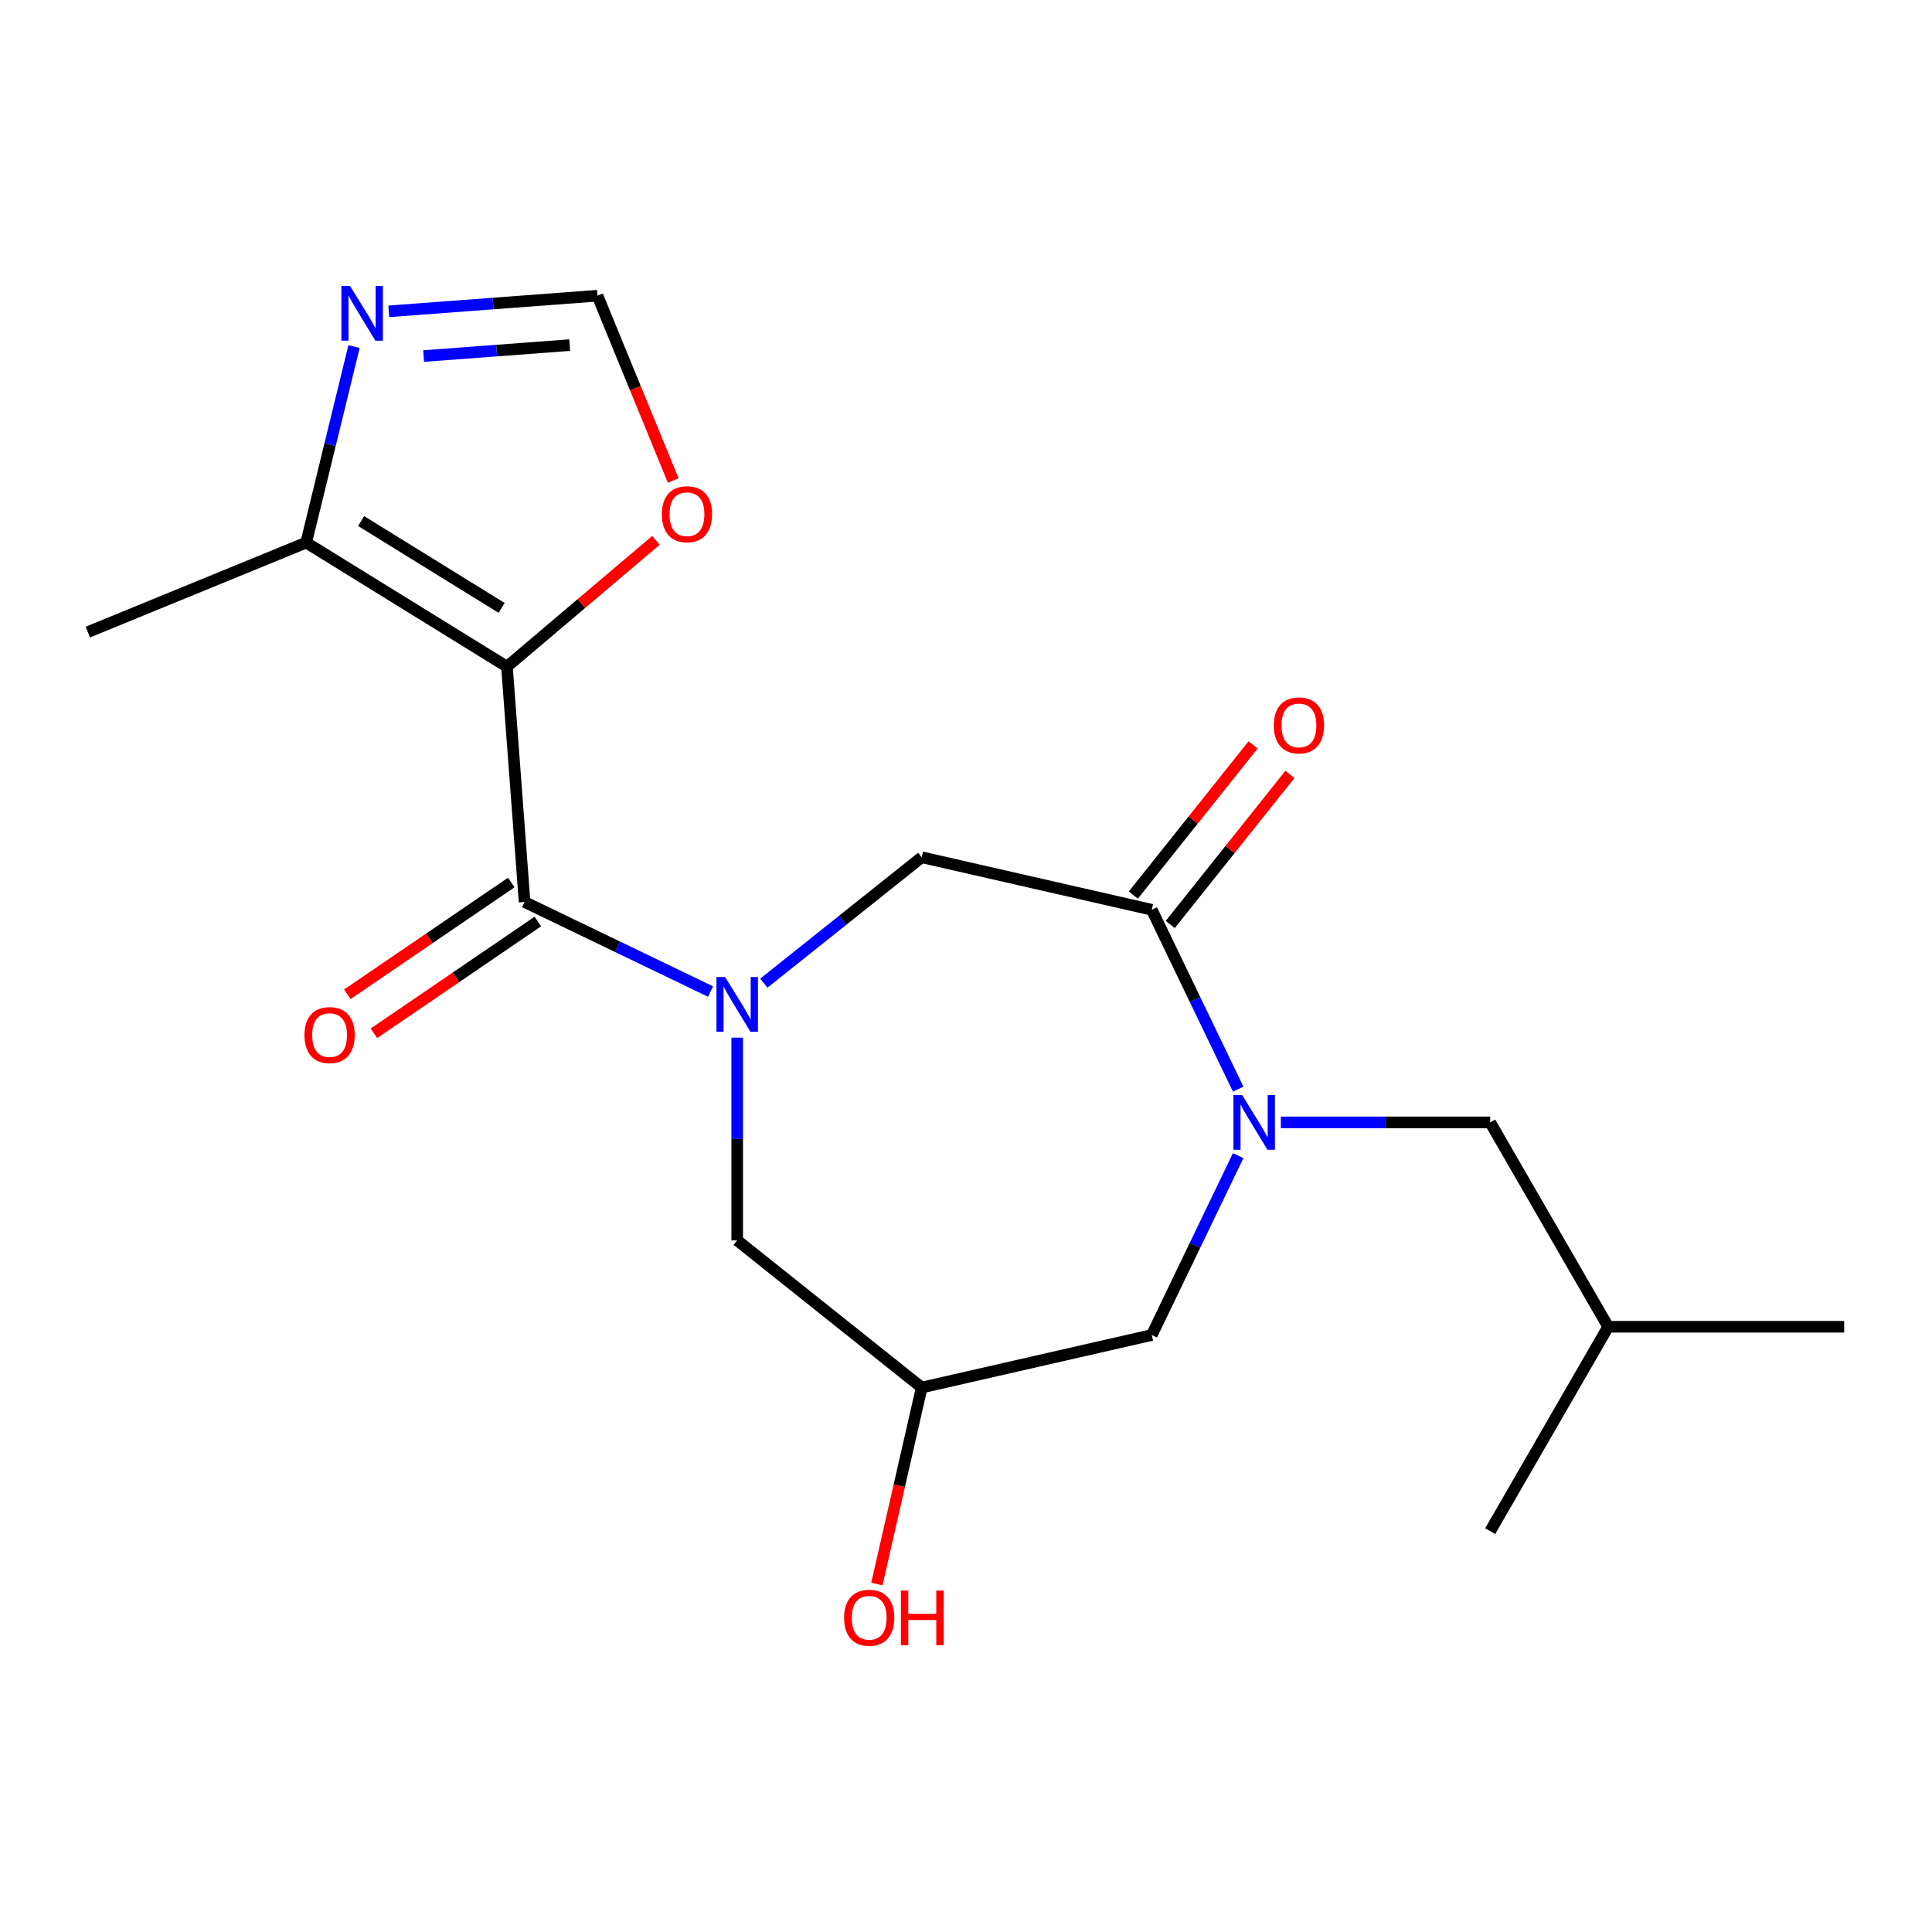 <?xml version='1.0' encoding='iso-8859-1'?>
<svg version='1.1' baseProfile='full'
              xmlns='http://www.w3.org/2000/svg'
                      xmlns:rdkit='http://www.rdkit.org/xml'
                      xmlns:xlink='http://www.w3.org/1999/xlink'
                  xml:space='preserve'
width='1000px' height='1000px' viewBox='0 0 1000 1000'>
<!-- END OF HEADER -->
<rect style='opacity:1.0;fill:#FFFFFF;stroke:none' width='1000' height='1000' x='0' y='0'> </rect>
<path class='bond-1' d='M 262.394,345.063 L 271.522,466.873' style='fill:none;fill-rule:evenodd;stroke:#000000;stroke-width:6px;stroke-linecap:butt;stroke-linejoin:miter;stroke-opacity:1' />
<path class='bond-4' d='M 262.394,345.063 L 158.482,280.85' style='fill:none;fill-rule:evenodd;stroke:#000000;stroke-width:6px;stroke-linecap:butt;stroke-linejoin:miter;stroke-opacity:1' />
<path class='bond-4' d='M 259.649,314.649 L 186.911,269.7' style='fill:none;fill-rule:evenodd;stroke:#000000;stroke-width:6px;stroke-linecap:butt;stroke-linejoin:miter;stroke-opacity:1' />
<path class='bond-7' d='M 262.394,345.063 L 300.957,312.376' style='fill:none;fill-rule:evenodd;stroke:#000000;stroke-width:6px;stroke-linecap:butt;stroke-linejoin:miter;stroke-opacity:1' />
<path class='bond-7' d='M 300.957,312.376 L 339.521,279.688' style='fill:none;fill-rule:evenodd;stroke:#FF0000;stroke-width:6px;stroke-linecap:butt;stroke-linejoin:miter;stroke-opacity:1' />
<path class='bond-0' d='M 367.783,513.23 L 319.652,490.052' style='fill:none;fill-rule:evenodd;stroke:#0000FF;stroke-width:6px;stroke-linecap:butt;stroke-linejoin:miter;stroke-opacity:1' />
<path class='bond-0' d='M 319.652,490.052 L 271.522,466.873' style='fill:none;fill-rule:evenodd;stroke:#000000;stroke-width:6px;stroke-linecap:butt;stroke-linejoin:miter;stroke-opacity:1' />
<path class='bond-5' d='M 395.37,508.873 L 436.224,476.293' style='fill:none;fill-rule:evenodd;stroke:#0000FF;stroke-width:6px;stroke-linecap:butt;stroke-linejoin:miter;stroke-opacity:1' />
<path class='bond-5' d='M 436.224,476.293 L 477.078,443.713' style='fill:none;fill-rule:evenodd;stroke:#000000;stroke-width:6px;stroke-linecap:butt;stroke-linejoin:miter;stroke-opacity:1' />
<path class='bond-9' d='M 381.577,537.086 L 381.577,589.555' style='fill:none;fill-rule:evenodd;stroke:#0000FF;stroke-width:6px;stroke-linecap:butt;stroke-linejoin:miter;stroke-opacity:1' />
<path class='bond-9' d='M 381.577,589.555 L 381.577,642.024' style='fill:none;fill-rule:evenodd;stroke:#000000;stroke-width:6px;stroke-linecap:butt;stroke-linejoin:miter;stroke-opacity:1' />
<path class='bond-13' d='M 264.641,456.781 L 222.205,485.713' style='fill:none;fill-rule:evenodd;stroke:#000000;stroke-width:6px;stroke-linecap:butt;stroke-linejoin:miter;stroke-opacity:1' />
<path class='bond-13' d='M 222.205,485.713 L 179.768,514.646' style='fill:none;fill-rule:evenodd;stroke:#FF0000;stroke-width:6px;stroke-linecap:butt;stroke-linejoin:miter;stroke-opacity:1' />
<path class='bond-13' d='M 278.403,476.966 L 235.967,505.898' style='fill:none;fill-rule:evenodd;stroke:#000000;stroke-width:6px;stroke-linecap:butt;stroke-linejoin:miter;stroke-opacity:1' />
<path class='bond-13' d='M 235.967,505.898 L 193.531,534.831' style='fill:none;fill-rule:evenodd;stroke:#FF0000;stroke-width:6px;stroke-linecap:butt;stroke-linejoin:miter;stroke-opacity:1' />
<path class='bond-2' d='M 640.877,563.735 L 618.522,517.314' style='fill:none;fill-rule:evenodd;stroke:#0000FF;stroke-width:6px;stroke-linecap:butt;stroke-linejoin:miter;stroke-opacity:1' />
<path class='bond-2' d='M 618.522,517.314 L 596.167,470.894' style='fill:none;fill-rule:evenodd;stroke:#000000;stroke-width:6px;stroke-linecap:butt;stroke-linejoin:miter;stroke-opacity:1' />
<path class='bond-12' d='M 662.961,580.948 L 717.139,580.948' style='fill:none;fill-rule:evenodd;stroke:#0000FF;stroke-width:6px;stroke-linecap:butt;stroke-linejoin:miter;stroke-opacity:1' />
<path class='bond-12' d='M 717.139,580.948 L 771.318,580.948' style='fill:none;fill-rule:evenodd;stroke:#000000;stroke-width:6px;stroke-linecap:butt;stroke-linejoin:miter;stroke-opacity:1' />
<path class='bond-21' d='M 640.877,598.162 L 618.522,644.583' style='fill:none;fill-rule:evenodd;stroke:#0000FF;stroke-width:6px;stroke-linecap:butt;stroke-linejoin:miter;stroke-opacity:1' />
<path class='bond-21' d='M 618.522,644.583 L 596.167,691.003' style='fill:none;fill-rule:evenodd;stroke:#000000;stroke-width:6px;stroke-linecap:butt;stroke-linejoin:miter;stroke-opacity:1' />
<path class='bond-3' d='M 596.167,470.894 L 477.078,443.713' style='fill:none;fill-rule:evenodd;stroke:#000000;stroke-width:6px;stroke-linecap:butt;stroke-linejoin:miter;stroke-opacity:1' />
<path class='bond-14' d='M 605.718,478.51 L 636.695,439.666' style='fill:none;fill-rule:evenodd;stroke:#000000;stroke-width:6px;stroke-linecap:butt;stroke-linejoin:miter;stroke-opacity:1' />
<path class='bond-14' d='M 636.695,439.666 L 667.672,400.822' style='fill:none;fill-rule:evenodd;stroke:#FF0000;stroke-width:6px;stroke-linecap:butt;stroke-linejoin:miter;stroke-opacity:1' />
<path class='bond-14' d='M 586.617,463.278 L 617.594,424.434' style='fill:none;fill-rule:evenodd;stroke:#000000;stroke-width:6px;stroke-linecap:butt;stroke-linejoin:miter;stroke-opacity:1' />
<path class='bond-14' d='M 617.594,424.434 L 648.571,385.59' style='fill:none;fill-rule:evenodd;stroke:#FF0000;stroke-width:6px;stroke-linecap:butt;stroke-linejoin:miter;stroke-opacity:1' />
<path class='bond-6' d='M 158.482,280.85 L 170.861,230.123' style='fill:none;fill-rule:evenodd;stroke:#000000;stroke-width:6px;stroke-linecap:butt;stroke-linejoin:miter;stroke-opacity:1' />
<path class='bond-6' d='M 170.861,230.123 L 183.241,179.395' style='fill:none;fill-rule:evenodd;stroke:#0000FF;stroke-width:6px;stroke-linecap:butt;stroke-linejoin:miter;stroke-opacity:1' />
<path class='bond-16' d='M 158.482,280.85 L 45.455,327.173' style='fill:none;fill-rule:evenodd;stroke:#000000;stroke-width:6px;stroke-linecap:butt;stroke-linejoin:miter;stroke-opacity:1' />
<path class='bond-20' d='M 201.235,161.148 L 255.243,157.1' style='fill:none;fill-rule:evenodd;stroke:#0000FF;stroke-width:6px;stroke-linecap:butt;stroke-linejoin:miter;stroke-opacity:1' />
<path class='bond-20' d='M 255.243,157.1 L 309.251,153.053' style='fill:none;fill-rule:evenodd;stroke:#000000;stroke-width:6px;stroke-linecap:butt;stroke-linejoin:miter;stroke-opacity:1' />
<path class='bond-20' d='M 219.263,184.295 L 257.069,181.462' style='fill:none;fill-rule:evenodd;stroke:#0000FF;stroke-width:6px;stroke-linecap:butt;stroke-linejoin:miter;stroke-opacity:1' />
<path class='bond-20' d='M 257.069,181.462 L 294.875,178.629' style='fill:none;fill-rule:evenodd;stroke:#000000;stroke-width:6px;stroke-linecap:butt;stroke-linejoin:miter;stroke-opacity:1' />
<path class='bond-8' d='M 348.454,248.706 L 328.853,200.88' style='fill:none;fill-rule:evenodd;stroke:#FF0000;stroke-width:6px;stroke-linecap:butt;stroke-linejoin:miter;stroke-opacity:1' />
<path class='bond-8' d='M 328.853,200.88 L 309.251,153.053' style='fill:none;fill-rule:evenodd;stroke:#000000;stroke-width:6px;stroke-linecap:butt;stroke-linejoin:miter;stroke-opacity:1' />
<path class='bond-11' d='M 381.577,642.024 L 477.078,718.184' style='fill:none;fill-rule:evenodd;stroke:#000000;stroke-width:6px;stroke-linecap:butt;stroke-linejoin:miter;stroke-opacity:1' />
<path class='bond-10' d='M 596.167,691.003 L 477.078,718.184' style='fill:none;fill-rule:evenodd;stroke:#000000;stroke-width:6px;stroke-linecap:butt;stroke-linejoin:miter;stroke-opacity:1' />
<path class='bond-15' d='M 477.078,718.184 L 465.471,769.042' style='fill:none;fill-rule:evenodd;stroke:#000000;stroke-width:6px;stroke-linecap:butt;stroke-linejoin:miter;stroke-opacity:1' />
<path class='bond-15' d='M 465.471,769.042 L 453.863,819.899' style='fill:none;fill-rule:evenodd;stroke:#FF0000;stroke-width:6px;stroke-linecap:butt;stroke-linejoin:miter;stroke-opacity:1' />
<path class='bond-17' d='M 771.318,580.948 L 832.394,686.735' style='fill:none;fill-rule:evenodd;stroke:#000000;stroke-width:6px;stroke-linecap:butt;stroke-linejoin:miter;stroke-opacity:1' />
<path class='bond-18' d='M 832.394,686.735 L 954.545,686.735' style='fill:none;fill-rule:evenodd;stroke:#000000;stroke-width:6px;stroke-linecap:butt;stroke-linejoin:miter;stroke-opacity:1' />
<path class='bond-19' d='M 832.394,686.735 L 771.318,792.521' style='fill:none;fill-rule:evenodd;stroke:#000000;stroke-width:6px;stroke-linecap:butt;stroke-linejoin:miter;stroke-opacity:1' />
<path  class='atom-1' d='M 375.317 505.713
L 384.597 520.713
Q 385.517 522.193, 386.997 524.873
Q 388.477 527.553, 388.557 527.713
L 388.557 505.713
L 392.317 505.713
L 392.317 534.033
L 388.437 534.033
L 378.477 517.633
Q 377.317 515.713, 376.077 513.513
Q 374.877 511.313, 374.517 510.633
L 374.517 534.033
L 370.837 534.033
L 370.837 505.713
L 375.317 505.713
' fill='#0000FF'/>
<path  class='atom-3' d='M 642.907 566.788
L 652.187 581.788
Q 653.107 583.268, 654.587 585.948
Q 656.067 588.628, 656.147 588.788
L 656.147 566.788
L 659.907 566.788
L 659.907 595.108
L 656.027 595.108
L 646.067 578.708
Q 644.907 576.788, 643.667 574.588
Q 642.467 572.388, 642.107 571.708
L 642.107 595.108
L 638.427 595.108
L 638.427 566.788
L 642.907 566.788
' fill='#0000FF'/>
<path  class='atom-7' d='M 181.182 148.021
L 190.462 163.021
Q 191.382 164.501, 192.862 167.181
Q 194.342 169.861, 194.422 170.021
L 194.422 148.021
L 198.182 148.021
L 198.182 176.341
L 194.302 176.341
L 184.342 159.941
Q 183.182 158.021, 181.942 155.821
Q 180.742 153.621, 180.382 152.941
L 180.382 176.341
L 176.702 176.341
L 176.702 148.021
L 181.182 148.021
' fill='#0000FF'/>
<path  class='atom-8' d='M 342.574 266.16
Q 342.574 259.36, 345.934 255.56
Q 349.294 251.76, 355.574 251.76
Q 361.854 251.76, 365.214 255.56
Q 368.574 259.36, 368.574 266.16
Q 368.574 273.04, 365.174 276.96
Q 361.774 280.84, 355.574 280.84
Q 349.334 280.84, 345.934 276.96
Q 342.574 273.08, 342.574 266.16
M 355.574 277.64
Q 359.894 277.64, 362.214 274.76
Q 364.574 271.84, 364.574 266.16
Q 364.574 260.6, 362.214 257.8
Q 359.894 254.96, 355.574 254.96
Q 351.254 254.96, 348.894 257.76
Q 346.574 260.56, 346.574 266.16
Q 346.574 271.88, 348.894 274.76
Q 351.254 277.64, 355.574 277.64
' fill='#FF0000'/>
<path  class='atom-14' d='M 157.596 535.764
Q 157.596 528.964, 160.956 525.164
Q 164.316 521.364, 170.596 521.364
Q 176.876 521.364, 180.236 525.164
Q 183.596 528.964, 183.596 535.764
Q 183.596 542.644, 180.196 546.564
Q 176.796 550.444, 170.596 550.444
Q 164.356 550.444, 160.956 546.564
Q 157.596 542.684, 157.596 535.764
M 170.596 547.244
Q 174.916 547.244, 177.236 544.364
Q 179.596 541.444, 179.596 535.764
Q 179.596 530.204, 177.236 527.404
Q 174.916 524.564, 170.596 524.564
Q 166.276 524.564, 163.916 527.364
Q 161.596 530.164, 161.596 535.764
Q 161.596 541.484, 163.916 544.364
Q 166.276 547.244, 170.596 547.244
' fill='#FF0000'/>
<path  class='atom-15' d='M 659.328 375.472
Q 659.328 368.672, 662.688 364.872
Q 666.048 361.072, 672.328 361.072
Q 678.608 361.072, 681.968 364.872
Q 685.328 368.672, 685.328 375.472
Q 685.328 382.352, 681.928 386.272
Q 678.528 390.152, 672.328 390.152
Q 666.088 390.152, 662.688 386.272
Q 659.328 382.392, 659.328 375.472
M 672.328 386.952
Q 676.648 386.952, 678.968 384.072
Q 681.328 381.152, 681.328 375.472
Q 681.328 369.912, 678.968 367.112
Q 676.648 364.272, 672.328 364.272
Q 668.008 364.272, 665.648 367.072
Q 663.328 369.872, 663.328 375.472
Q 663.328 381.192, 665.648 384.072
Q 668.008 386.952, 672.328 386.952
' fill='#FF0000'/>
<path  class='atom-16' d='M 436.897 837.353
Q 436.897 830.553, 440.257 826.753
Q 443.617 822.953, 449.897 822.953
Q 456.177 822.953, 459.537 826.753
Q 462.897 830.553, 462.897 837.353
Q 462.897 844.233, 459.497 848.153
Q 456.097 852.033, 449.897 852.033
Q 443.657 852.033, 440.257 848.153
Q 436.897 844.273, 436.897 837.353
M 449.897 848.833
Q 454.217 848.833, 456.537 845.953
Q 458.897 843.033, 458.897 837.353
Q 458.897 831.793, 456.537 828.993
Q 454.217 826.153, 449.897 826.153
Q 445.577 826.153, 443.217 828.953
Q 440.897 831.753, 440.897 837.353
Q 440.897 843.073, 443.217 845.953
Q 445.577 848.833, 449.897 848.833
' fill='#FF0000'/>
<path  class='atom-16' d='M 466.297 823.273
L 470.137 823.273
L 470.137 835.313
L 484.617 835.313
L 484.617 823.273
L 488.457 823.273
L 488.457 851.593
L 484.617 851.593
L 484.617 838.513
L 470.137 838.513
L 470.137 851.593
L 466.297 851.593
L 466.297 823.273
' fill='#FF0000'/>
</svg>
